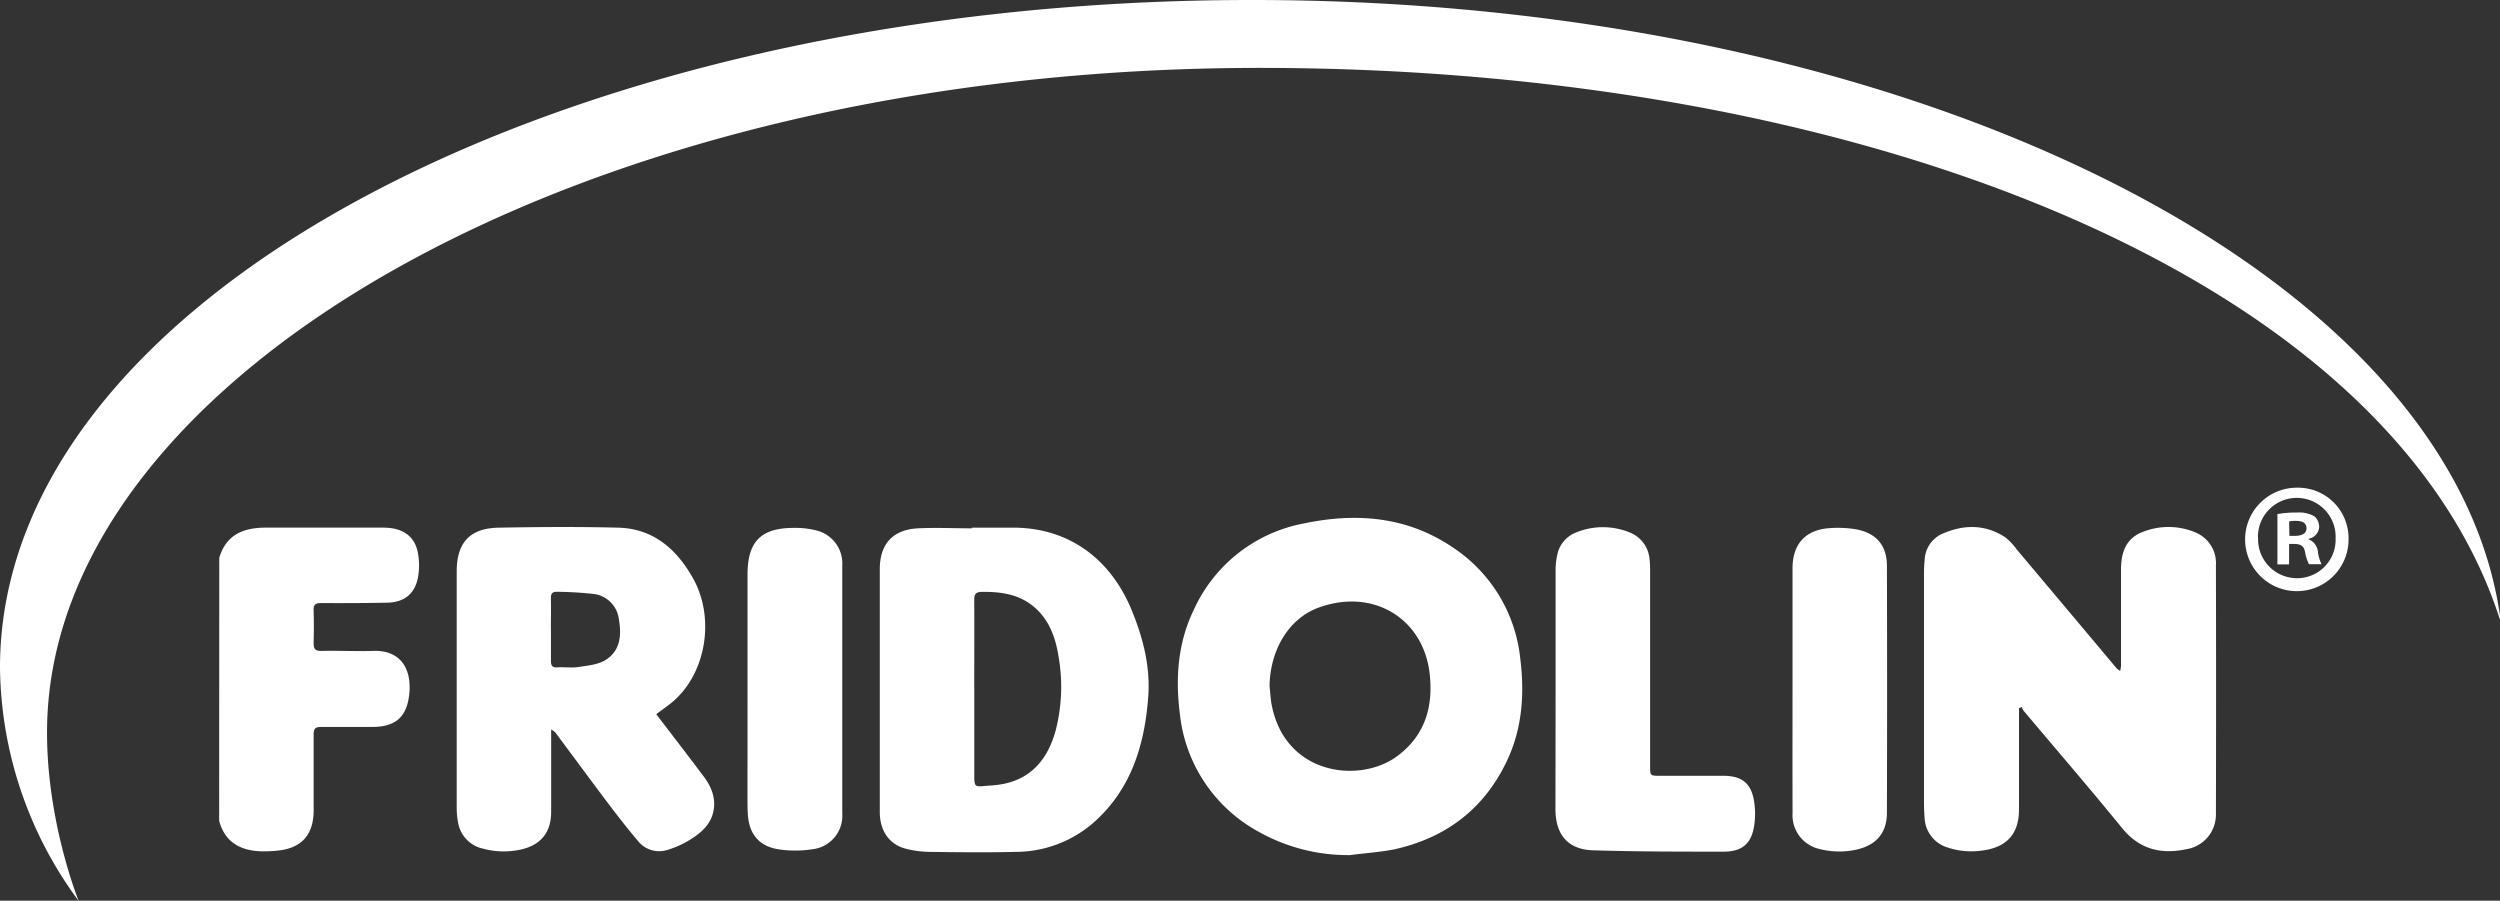 <?xml version="1.0" encoding="UTF-8" standalone="no"?>
<svg
   xmlns:dc="http://purl.org/dc/elements/1.1/"
   xmlns:cc="http://creativecommons.org/ns#"
   xmlns:rdf="http://www.w3.org/1999/02/22-rdf-syntax-ns#"
   xmlns:svg="http://www.w3.org/2000/svg"
   xmlns="http://www.w3.org/2000/svg"
   xmlns:sodipodi="http://sodipodi.sourceforge.net/DTD/sodipodi-0.dtd"
   xmlns:inkscape="http://www.inkscape.org/namespaces/inkscape"
   viewBox="0 0 200 72.056"
   version="1.1"
   id="svg38"
   sodipodi:docname="Fridolin logo blanco.svg"
   width="200"
   height="72.056"
   inkscape:version="1.0 (4035a4f, 2020-05-01)">
  <rect x="0" y="0" width="200" height="72.056" fill="#333333" stroke="none"/>
  <sodipodi:namedview
     inkscape:document-rotation="0"
     pagecolor="#ffffff"
     bordercolor="#666666"
     borderopacity="1"
     objecttolerance="10"
     gridtolerance="10"
     guidetolerance="10"
     inkscape:pageopacity="0"
     inkscape:pageshadow="2"
     inkscape:window-width="1440"
     inkscape:window-height="793"
     id="namedview40"
     showgrid="false"
     fit-margin-top="0"
     fit-margin-left="0"
     fit-margin-right="0"
     fit-margin-bottom="0"
     inkscape:zoom="4.220409"
     inkscape:cx="139.73029"
     inkscape:cy="68.112978"
     inkscape:window-x="0"
     inkscape:window-y="23"
     inkscape:window-maximized="0"
     inkscape:current-layer="Capa_1" />
  <defs
     id="defs12">
    <style
       id="style10">.cls-1{fill:#682f24;}</style>
  </defs>
  <title
     id="title14">Asset 2</title>
  <g
     id="Layer_2"
     data-name="Layer 2"
     transform="scale(0.437)">
    <g
       id="Capa_1"
       data-name="Capa 1">
      <path
         style="fill:#ffffff;fill-opacity:1"
         class="cls-1"
         d="m 40.14,102.13 c 1.28,-4.35 4.54,-5.56 8.65,-5.54 7,0 14,0 21,0 0.46,0 0.92,0 1.37,0.05 2.91,0.24 4.86,1.79 5.35,4.62 a 12.55,12.55 0 0 1 0,4.49 c -0.59,3 -2.53,4.52 -5.64,4.58 -4,0.08 -8.06,0.09 -12.09,0.07 -1,0 -1.4,0.27 -1.37,1.32 0.06,2 0.06,4 0,6 0,1.06 0.29,1.46 1.41,1.44 3.11,-0.07 6.23,0.09 9.34,0 5.24,-0.24 7.24,3.35 6.76,7.92 -0.45,4.25 -2.56,6 -6.83,6 -3.11,0 -6.23,0 -9.34,0 -1,0 -1.34,0.32 -1.33,1.34 0,4.62 0,9.25 0,13.88 0,4.63 -2.29,7.06 -6.83,7.44 a 23.78,23.78 0 0 1 -2.72,0.11 c -3.83,-0.12 -6.68,-1.63 -7.75,-5.59 z"
         id="path16" />
      <path
         style="fill:#ffffff;fill-opacity:1"
         class="cls-1"
         d="m 388.14,122.82 a 7.47,7.47 0 0 0 0.15,-1 q 0,-8.79 0,-17.59 c 0,-3 0.85,-5.69 4,-6.86 a 12.74,12.74 0 0 1 9.63,0.1 6.09,6.09 0 0 1 3.74,6.05 q 0.06,22.74 0,45.48 a 6.4,6.4 0 0 1 -5.3,6.44 c -4.69,1 -8.65,0.11 -11.87,-3.84 -5.92,-7.27 -12.05,-14.37 -18.09,-21.55 a 2.33,2.33 0 0 1 -0.27,-0.63 l -0.52,0.23 c 0,0.69 0,1.38 0,2.08 q 0,8.24 0,16.47 c 0,4.4 -2.2,6.88 -6.56,7.48 a 13.84,13.84 0 0 1 -6.48,-0.52 5.91,5.91 0 0 1 -4.24,-5.5 c -0.08,-0.91 -0.11,-1.83 -0.11,-2.74 q 0,-21 0,-41.9 a 22.66,22.66 0 0 1 0.12,-2.46 5.48,5.48 0 0 1 3,-4.74 c 4,-1.82 8,-1.92 11.75,0.54 a 10.55,10.55 0 0 1 2.06,2.17 q 9.19,10.92 18.36,21.85 a 4.3,4.3 0 0 0 0.63,0.44 z"
         id="path18" />
      <path
         style="fill:#ffffff;fill-opacity:1"
         class="cls-1"
         d="M 247.13,156.54 A 33.44,33.44 0 0 1 230.28,152.19 27.88,27.88 0 0 1 216,130.73 c -0.84,-6.55 -0.39,-13 2.5,-19 a 27.76,27.76 0 0 1 20.11,-15.89 c 9.71,-2.05 19.13,-1.3 27.58,4.53 a 27.78,27.78 0 0 1 12.13,20.3 c 0.78,6.36 0.36,12.62 -2.4,18.51 -4.14,8.83 -11.14,14.17 -20.59,16.29 -2.65,0.53 -5.45,0.71 -8.2,1.07 z m -14.71,-30.86 c 0.13,1.13 0.17,2.28 0.39,3.4 2.51,12.86 16.08,14.35 22.85,9.43 5.14,-3.74 6.77,-9 6.06,-15.22 -1.15,-10 -10.26,-15.7 -20.29,-12.07 -5.5,1.98 -8.94,7.78 -9.02,14.46 z"
         id="path20" />
      <path
         style="fill:#ffffff;fill-opacity:1"
         class="cls-1"
         d="m 120.14,130.75 c 2.94,3.85 5.82,7.58 8.64,11.34 1.54,2 2.44,4.34 1.7,6.92 -0.63,2.19 -2.34,3.59 -4.18,4.73 a 16.83,16.83 0 0 1 -4.09,1.84 4.94,4.94 0 0 1 -5.36,-1.56 c -2.16,-2.53 -4.19,-5.19 -6.2,-7.85 -3,-4 -6,-8.07 -9,-12.1 a 3.94,3.94 0 0 0 -0.75,-0.53 c 0,0.64 0,1.06 0,1.48 q 0,6.8 0,13.6 c 0,3.81 -1.94,6.15 -5.69,6.93 a 14.43,14.43 0 0 1 -6.77,-0.19 5.88,5.88 0 0 1 -4.58,-4.77 14.49,14.49 0 0 1 -0.25,-2.72 q 0,-21.64 0,-43.27 c 0,-5.24 2.38,-7.88 7.61,-8 7.32,-0.13 14.66,-0.19 22,0 6.39,0.18 10.66,3.94 13.64,9.25 3.94,7 2.54,16.69 -3.09,22.06 -1.14,1.09 -2.37,1.86 -3.63,2.84 z m -19.28,-15.52 c 0,1.92 0,3.84 0,5.76 0,0.85 0.23,1.25 1.18,1.18 1.27,-0.09 2.58,0.13 3.83,-0.06 1.68,-0.26 3.55,-0.41 4.94,-1.26 2.77,-1.69 3,-4.55 2.48,-7.52 a 5.29,5.29 0 0 0 -4.48,-4.58 65.34,65.34 0 0 0 -6.68,-0.41 c -1,-0.06 -1.31,0.31 -1.28,1.26 0.04,1.89 0,3.76 0,5.63 z"
         id="path22" />
      <path
         style="fill:#ffffff;fill-opacity:1"
         class="cls-1"
         d="m 177.9,96.6 c 2.33,0 4.67,0 7,0 10.67,-0.21 18.39,5.73 22.23,15 2.12,5.12 3.49,10.44 3.07,16 -0.67,9 -3.25,17.27 -10.42,23.35 a 21.79,21.79 0 0 1 -13.93,5 c -5.23,0.13 -10.47,0.07 -15.71,0 a 18.56,18.56 0 0 1 -4.33,-0.58 c -3,-0.78 -4.75,-3.26 -4.75,-6.71 q 0,-14.69 0,-29.39 0,-7.55 0,-15.1 c 0,-4.56 2.39,-7.23 7,-7.45 3.29,-0.16 6.59,0 9.88,0 z m 0.46,29.3 c 0,5 0,10.07 0,15.1 0,3.53 -0.17,3 3.18,2.79 6,-0.39 9.93,-3.63 11.7,-10 a 32.07,32.07 0 0 0 0.52,-13.74 c -0.57,-3.58 -1.84,-6.92 -4.84,-9.25 -2.67,-2.07 -5.81,-2.47 -9.08,-2.45 -1.14,0 -1.5,0.35 -1.49,1.5 0.03,5.33 0,10.69 0,16.04 z"
         id="path24" />
      <path
         style="fill:#ffffff;fill-opacity:1"
         class="cls-1"
         d="m 284.78,126.26 c 0,-7.24 0,-14.47 0,-21.71 a 12.81,12.81 0 0 1 0.31,-3 5.52,5.52 0 0 1 3.26,-4 13,13 0 0 1 9.89,-0.12 5.76,5.76 0 0 1 3.74,5 17,17 0 0 1 0.1,2.19 q 0,17.79 0,35.59 c 0,1.81 0,1.81 1.8,1.81 h 11.54 c 3.46,0 5.2,1.36 5.71,4.77 a 14.67,14.67 0 0 1 0,4.37 c -0.5,3.22 -2.14,4.73 -5.53,4.75 -8,0 -16,0 -24,-0.25 -4.61,-0.16 -6.84,-2.88 -6.85,-7.55 q 0.02,-10.93 0.03,-21.85 z"
         id="path26" />
      <path
         style="fill:#ffffff;fill-opacity:1"
         class="cls-1"
         d="m 328.15,126.32 q 0,-11.12 0,-22.25 c 0,-4.51 2.39,-7.12 6.88,-7.39 a 20.17,20.17 0 0 1 4.64,0.2 c 3.77,0.66 5.75,2.92 5.76,6.7 q 0.07,22.59 0,45.19 c 0,3.78 -2,6 -5.69,6.79 a 14.58,14.58 0 0 1 -6.78,-0.17 6.32,6.32 0 0 1 -4.8,-6.54 c -0.03,-7.52 -0.01,-15.02 -0.01,-22.53 z"
         id="path28" />
      <path
         style="fill:#ffffff;fill-opacity:1"
         class="cls-1"
         d="m 136.85,126.18 q 0,-10.51 0,-21 c 0,-6.09 2.48,-8.57 8.6,-8.54 a 15.28,15.28 0 0 1 4.06,0.48 6.21,6.21 0 0 1 4.68,6.35 q 0,22.73 0,45.46 a 6.16,6.16 0 0 1 -5.58,6.55 20.24,20.24 0 0 1 -6.08,0 c -3.63,-0.57 -5.44,-2.86 -5.63,-6.52 q -0.06,-1.1 -0.06,-2.2 0.01,-10.28 0.01,-20.58 z"
         id="path30" />
      <path
         style="fill:#ffffff;fill-opacity:1"
         class="cls-1"
         d="m 8.63,132.63 c 1.43,-64 98,-120.2 222,-120.2 111.29,0 207.56,38.84 227.21,101.58 C 449.93,50.34 350.6,0 229.19,0 102.61,0 0,54.72 0,122.23 a 73,73 0 0 0 14.41,42.72 c 0,0 -6.17,-15.19 -5.78,-32.32 z"
         id="path32" />
      <path
         style="fill:#ffffff;fill-opacity:1"
         class="cls-1"
         d="m 429.94,98.49 a 9.47,9.47 0 1 1 -9.43,-9.21 9.25,9.25 0 0 1 9.43,9.21 z m -16.56,0 a 7.13,7.13 0 0 0 7.19,7.36 7.05,7.05 0 0 0 7,-7.3 7.11,7.11 0 1 0 -14.21,-0.06 z m 5.67,4.83 h -2.13 v -9.21 a 18.69,18.69 0 0 1 3.54,-0.28 5.73,5.73 0 0 1 3.2,0.67 2.55,2.55 0 0 1 0.9,2 2.36,2.36 0 0 1 -1.91,2.13 v 0.11 a 2.72,2.72 0 0 1 1.68,2.25 7,7 0 0 0 0.67,2.3 h -2.3 a 7.87,7.87 0 0 1 -0.73,-2.25 c -0.17,-1 -0.73,-1.46 -1.91,-1.46 h -1 z m 0.06,-5.22 h 1 c 1.18,0 2.13,-0.39 2.13,-1.35 0,-0.96 -0.62,-1.4 -2,-1.4 a 5.16,5.16 0 0 0 -1.18,0.11 z"
         id="path34" />
    </g>
  </g>
</svg>
